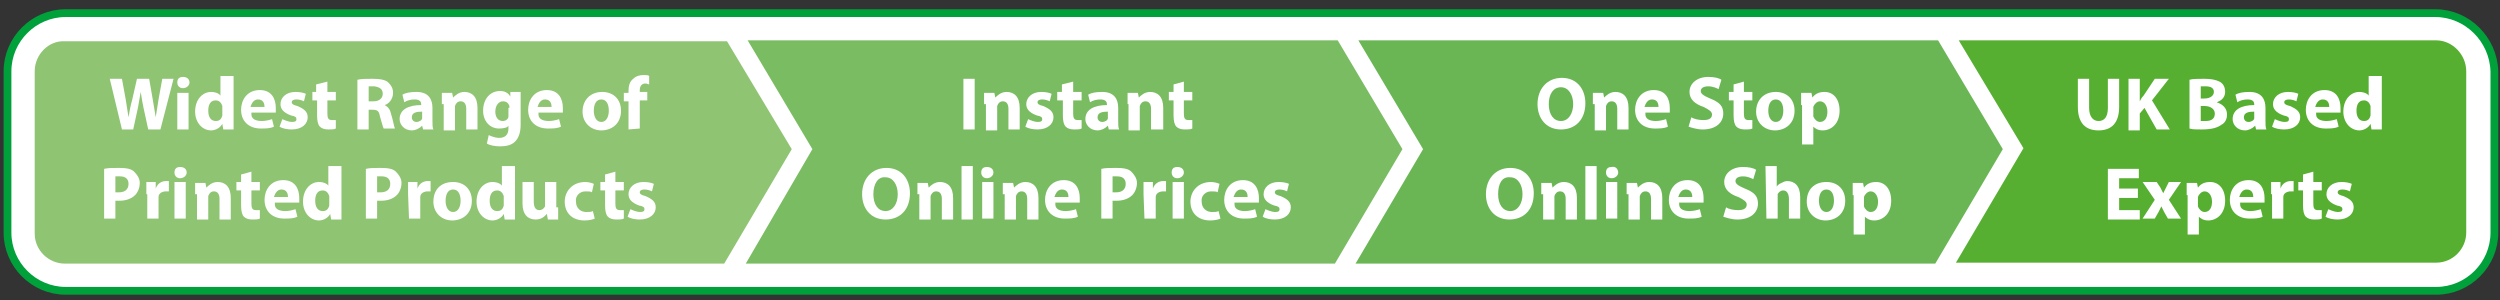<?xml version="1.0" encoding="UTF-8"?> <svg xmlns="http://www.w3.org/2000/svg" xmlns:xlink="http://www.w3.org/1999/xlink" version="1.1" id="Layer_1" x="0px" y="0px" viewBox="0 0 266.5 32" xml:space="preserve"><rect x="0" y="0" width="266.5" height="32" fill="#333333" stroke="none"/> <path fill="#FFFFFF" stroke="#00A13B" stroke-width="0.829" stroke-miterlimit="10" d="M259.6,1.4h-13.9h-1h-71.3h-1H99.9h-1H7 c-3.4,0-6.2,2.8-6.2,6.2v17.2C0.8,28.2,3.6,31,7,31h91.7h1h72.5h1h71.3h1h14.2c3.4,0,6.2-2.8,6.2-6.2V7.6 C265.8,4.2,263,1.4,259.6,1.4z"></path> <path fill="#8FC473" d="M3.7,7.6v17.3c0,1.8,1.5,3.2,3.2,3.2h70.3l7.2-12.2L77.5,4.4H6.9C5.2,4.3,3.7,5.8,3.7,7.6z"></path> <g> <path fill="#FFFFFF" d="M13,13.8l-1.3-5.4H13l0.4,2.2c0.1,0.6,0.2,1.3,0.3,1.9l0,0c0.1-0.6,0.2-1.2,0.4-1.9l0.5-2.2h1.3l0.4,2.3 c0.1,0.6,0.2,1.2,0.3,1.8l0,0c0.1-0.6,0.2-1.2,0.3-1.9l0.4-2.2h1.2l-1.4,5.4h-1.3l-0.5-2.3c-0.1-0.5-0.2-1-0.3-1.7l0,0 c-0.1,0.6-0.2,1.1-0.3,1.7l-0.5,2.3C14.2,13.8,13,13.8,13,13.8z"></path> <path fill="#FFFFFF" d="M20.2,8.8c0,0.3-0.3,0.6-0.7,0.6c-0.4,0-0.6-0.3-0.6-0.6c0-0.4,0.2-0.6,0.6-0.6S20.2,8.4,20.2,8.8z M18.9,13.8V9.9h1.2v3.9H18.9z"></path> <path fill="#FFFFFF" d="M24.9,8.1v4.5c0,0.4,0,0.9,0,1.2h-1.1l-0.1-0.6l0,0c-0.2,0.4-0.7,0.7-1.2,0.7c-0.9,0-1.7-0.8-1.7-2 c0-1.3,0.8-2.1,1.7-2.1c0.5,0,0.9,0.2,1,0.4l0,0V8.1H24.9z M23.7,11.5c0-0.1,0-0.2,0-0.2c-0.1-0.3-0.3-0.6-0.7-0.6 c-0.6,0-0.8,0.5-0.8,1.1c0,0.7,0.3,1.1,0.8,1.1c0.4,0,0.6-0.2,0.7-0.6c0-0.1,0-0.2,0-0.3V11.5z"></path> <path fill="#FFFFFF" d="M26.8,12.2c0,0.5,0.5,0.7,1.1,0.7c0.4,0,0.8-0.1,1.1-0.2l0.2,0.8c-0.4,0.2-0.9,0.2-1.4,0.2 c-1.3,0-2.1-0.8-2.1-2c0-1,0.6-2.1,2-2.1c1.3,0,1.7,1,1.7,1.9c0,0.2,0,0.4,0,0.5h-2.6V12.2z M28.2,11.4c0-0.3-0.1-0.8-0.7-0.8 c-0.5,0-0.7,0.5-0.8,0.8H28.2z"></path> <path fill="#FFFFFF" d="M30.1,12.7c0.2,0.1,0.7,0.3,1,0.3c0.4,0,0.5-0.1,0.5-0.3c0-0.2-0.1-0.3-0.6-0.4c-0.8-0.3-1.1-0.7-1.1-1.2 c0-0.7,0.6-1.3,1.6-1.3c0.5,0,0.9,0.1,1.1,0.2l-0.2,0.8c-0.2-0.1-0.5-0.2-0.8-0.2s-0.5,0.1-0.5,0.3c0,0.2,0.2,0.3,0.6,0.4 c0.7,0.3,1.1,0.6,1.1,1.2c0,0.7-0.6,1.3-1.7,1.3c-0.5,0-1-0.1-1.3-0.3L30.1,12.7z"></path> <path fill="#FFFFFF" d="M34.9,8.7v1.1h0.9v0.9h-0.9v1.4c0,0.5,0.1,0.7,0.5,0.7c0.2,0,0.3,0,0.4,0v0.9c-0.2,0.1-0.4,0.1-0.8,0.1 c-0.4,0-0.7-0.1-0.9-0.3c-0.2-0.2-0.3-0.6-0.3-1.2v-1.6h-0.5V9.8h0.4V9L34.9,8.7z"></path> <path fill="#FFFFFF" d="M38.1,8.5c0.4-0.1,1-0.1,1.6-0.1c0.8,0,1.4,0.1,1.7,0.4s0.5,0.6,0.5,1.1c0,0.7-0.5,1.2-0.9,1.3l0,0 c0.4,0.2,0.6,0.5,0.7,1c0.2,0.6,0.3,1.3,0.4,1.5h-1.2c-0.1-0.2-0.2-0.6-0.4-1.3c-0.1-0.6-0.3-0.7-0.8-0.7h-0.4v2.1h-1.2 C38.1,13.8,38.1,8.5,38.1,8.5z M39.3,10.8h0.5c0.6,0,1-0.3,1-0.8s-0.3-0.7-0.9-0.8c-0.3,0-0.5,0-0.6,0V10.8z"></path> <path fill="#FFFFFF" d="M45.1,13.8L45,13.4l0,0c-0.3,0.3-0.7,0.5-1.1,0.5c-0.8,0-1.3-0.6-1.3-1.2c0-1,0.9-1.5,2.3-1.5v-0.1 c0-0.2-0.1-0.5-0.7-0.5c-0.4,0-0.8,0.1-1.1,0.3l-0.2-0.8c0.3-0.2,0.8-0.3,1.5-0.3c1.3,0,1.7,0.8,1.7,1.7v1.4c0,0.4,0,0.7,0.1,0.9 H45.1z M45,11.9c-0.6,0-1.1,0.1-1.1,0.6c0,0.3,0.2,0.5,0.5,0.5s0.6-0.2,0.6-0.4c0-0.1,0-0.1,0-0.2V11.9z"></path> <path fill="#FFFFFF" d="M47.1,11.1c0-0.5,0-0.9,0-1.2h1.1l0.1,0.5l0,0c0.2-0.2,0.6-0.6,1.2-0.6c0.8,0,1.4,0.5,1.4,1.7v2.3h-1.2 v-2.2c0-0.5-0.2-0.8-0.6-0.8c-0.3,0-0.5,0.2-0.6,0.5c0,0.1,0,0.2,0,0.3v2.3h-1.2v-2.8H47.1z"></path> <path fill="#FFFFFF" d="M55.5,9.9c0,0.2,0,0.6,0,1.2v2.2c0,0.8-0.2,1.4-0.6,1.8c-0.4,0.4-1,0.5-1.6,0.5c-0.5,0-1.1-0.1-1.4-0.3 l0.2-0.9c0.2,0.1,0.7,0.3,1.1,0.3c0.6,0,1-0.3,1-1v-0.3l0,0c-0.1,0.2-0.5,0.3-1,0.3c-1,0-1.7-0.8-1.7-1.9c0-1.3,0.8-2.1,1.8-2.1 c0.5,0,0.9,0.2,1.1,0.6l0,0V9.8h1.1V9.9z M54.3,11.5c0-0.1,0-0.2,0-0.2c-0.1-0.3-0.3-0.5-0.7-0.5s-0.8,0.4-0.8,1.1 c0,0.6,0.3,1,0.8,1c0.3,0,0.6-0.2,0.6-0.5c0-0.1,0-0.2,0-0.3v-0.6H54.3z"></path> <path fill="#FFFFFF" d="M57.4,12.2c0,0.5,0.5,0.7,1.1,0.7c0.4,0,0.8-0.1,1.1-0.2l0.2,0.8c-0.4,0.2-0.9,0.2-1.4,0.2 c-1.3,0-2.1-0.8-2.1-2c0-1,0.6-2.1,2-2.1c1.3,0,1.7,1,1.7,1.9c0,0.2,0,0.4,0,0.5h-2.6V12.2z M58.8,11.4c0-0.3-0.1-0.8-0.7-0.8 c-0.5,0-0.7,0.5-0.8,0.8H58.8z"></path> <path fill="#FFFFFF" d="M66.2,11.8c0,1.4-1,2.1-2.1,2.1s-2-0.8-2-2s0.8-2.1,2.1-2.1C65.4,9.8,66.2,10.6,66.2,11.8z M63.3,11.8 c0,0.7,0.3,1.2,0.8,1.2s0.8-0.5,0.8-1.2c0-0.6-0.2-1.2-0.8-1.2C63.5,10.6,63.3,11.2,63.3,11.8z"></path> <path fill="#FFFFFF" d="M67,13.8v-3h-0.5V9.9H67V9.7c0-0.5,0.1-1,0.5-1.3C67.8,8.1,68.2,8,68.6,8c0.3,0,0.5,0,0.6,0.1V9 c-0.1,0-0.2-0.1-0.4-0.1c-0.4,0-0.6,0.3-0.6,0.7v0.2H69v0.9h-0.8v3L67,13.8L67,13.8z"></path> <path fill="#FFFFFF" d="M11.1,18c0.4-0.1,0.9-0.1,1.6-0.1c0.8,0,1.3,0.1,1.6,0.4c0.3,0.3,0.6,0.7,0.6,1.2s-0.2,1-0.5,1.3 c-0.4,0.4-1,0.6-1.7,0.6c-0.2,0-0.3,0-0.4,0v1.9h-1.2C11.1,23.3,11.1,18,11.1,18z M12.3,20.5c0.1,0,0.2,0,0.4,0c0.6,0,1-0.3,1-0.9 c0-0.5-0.3-0.8-0.9-0.8c-0.2,0-0.4,0-0.5,0V20.5z"></path> <path fill="#FFFFFF" d="M15.6,20.7c0-0.6,0-1,0-1.3h1v0.7l0,0c0.2-0.6,0.7-0.8,1.1-0.8c0.1,0,0.2,0,0.3,0v1.1c-0.1,0-0.2,0-0.3,0 c-0.4,0-0.8,0.2-0.8,0.6c0,0.1,0,0.2,0,0.3v2h-1.2v-2.6H15.6z"></path> <path fill="#FFFFFF" d="M19.9,18.4c0,0.3-0.3,0.6-0.7,0.6c-0.4,0-0.6-0.3-0.6-0.6c0-0.4,0.2-0.6,0.6-0.6S19.9,18,19.9,18.4z M18.6,23.3v-3.9h1.2v3.9H18.6z"></path> <path fill="#FFFFFF" d="M20.8,20.7c0-0.5,0-0.9,0-1.2h1.1L22,20l0,0c0.2-0.2,0.6-0.6,1.2-0.6c0.8,0,1.4,0.5,1.4,1.7v2.3h-1.2v-2.2 c0-0.5-0.2-0.8-0.6-0.8c-0.3,0-0.5,0.2-0.6,0.5c0,0.1,0,0.2,0,0.3v2.2H21v-2.7H20.8z"></path> <path fill="#FFFFFF" d="M26.8,18.3v1.1h0.9v0.9h-0.9v1.4c0,0.5,0.1,0.7,0.5,0.7c0.2,0,0.3,0,0.4,0v0.9c-0.2,0.1-0.4,0.1-0.8,0.1 s-0.7-0.1-0.9-0.3c-0.2-0.2-0.3-0.6-0.3-1.2v-1.6h-0.5v-0.9h0.5v-0.8L26.8,18.3z"></path> <path fill="#FFFFFF" d="M29.3,21.8c0,0.5,0.5,0.7,1.1,0.7c0.4,0,0.8-0.1,1.1-0.2l0.2,0.8c-0.4,0.2-0.9,0.2-1.4,0.2 c-1.3,0-2.1-0.8-2.1-2c0-1,0.6-2.1,2-2.1c1.3,0,1.7,1,1.7,1.9c0,0.2,0,0.4,0,0.5h-2.6V21.8z M30.7,21c0-0.3-0.1-0.8-0.7-0.8 c-0.5,0-0.7,0.5-0.8,0.8H30.7z"></path> <path fill="#FFFFFF" d="M36.4,17.7v4.5c0,0.4,0,0.9,0,1.2h-1.1l-0.1-0.6l0,0c-0.2,0.4-0.7,0.7-1.2,0.7c-0.9,0-1.7-0.8-1.7-2 c0-1.3,0.8-2.1,1.7-2.1c0.5,0,0.9,0.2,1,0.4l0,0v-2.1H36.4z M35.1,21.1c0-0.1,0-0.2,0-0.2c-0.1-0.3-0.3-0.6-0.7-0.6 c-0.6,0-0.8,0.5-0.8,1.1c0,0.7,0.3,1.1,0.8,1.1c0.4,0,0.6-0.2,0.7-0.6c0-0.1,0-0.2,0-0.3V21.1z"></path> <path fill="#FFFFFF" d="M39,18c0.4-0.1,0.9-0.1,1.6-0.1c0.8,0,1.3,0.1,1.6,0.4s0.6,0.7,0.6,1.2s-0.2,1-0.5,1.3 c-0.4,0.4-1,0.6-1.7,0.6c-0.2,0-0.3,0-0.4,0v1.9H39C39,23.3,39,18,39,18z M40.2,20.5c0.1,0,0.2,0,0.4,0c0.6,0,1-0.3,1-0.9 c0-0.5-0.3-0.8-0.9-0.8c-0.2,0-0.4,0-0.5,0V20.5z"></path> <path fill="#FFFFFF" d="M43.5,20.7c0-0.6,0-1,0-1.3h1v0.7l0,0c0.2-0.6,0.7-0.8,1.1-0.8c0.1,0,0.2,0,0.3,0v1.1c-0.1,0-0.2,0-0.3,0 c-0.4,0-0.8,0.2-0.8,0.6c0,0.1,0,0.2,0,0.3v2h-1.2L43.5,20.7L43.5,20.7z"></path> <path fill="#FFFFFF" d="M50.3,21.4c0,1.4-1,2.1-2.1,2.1s-2-0.8-2-2c0-1.3,0.8-2.1,2.1-2.1C49.5,19.4,50.3,20.2,50.3,21.4z M47.5,21.4c0,0.7,0.3,1.2,0.8,1.2s0.8-0.5,0.8-1.2c0-0.6-0.2-1.2-0.8-1.2S47.5,20.8,47.5,21.4z"></path> <path fill="#FFFFFF" d="M54.9,17.7v4.5c0,0.4,0,0.9,0,1.2h-1.1l-0.1-0.6l0,0c-0.2,0.4-0.7,0.7-1.2,0.7c-0.9,0-1.7-0.8-1.7-2 c0-1.3,0.8-2.1,1.7-2.1c0.5,0,0.9,0.2,1,0.4l0,0v-2.1H54.9z M53.7,21.1c0-0.1,0-0.2,0-0.2c-0.1-0.3-0.3-0.6-0.7-0.6 c-0.6,0-0.8,0.5-0.8,1.1c0,0.7,0.3,1.1,0.8,1.1c0.4,0,0.6-0.2,0.7-0.6c0-0.1,0-0.2,0-0.3V21.1z"></path> <path fill="#FFFFFF" d="M59.5,22.1c0,0.5,0,0.9,0,1.3h-1.1l-0.1-0.6l0,0c-0.2,0.2-0.5,0.6-1.2,0.6c-0.8,0-1.4-0.5-1.4-1.7v-2.3h1.2 v2.1c0,0.6,0.2,0.9,0.6,0.9c0.3,0,0.5-0.2,0.6-0.4c0-0.1,0-0.2,0-0.3v-2.3h1.2v2.7H59.5z"></path> <path fill="#FFFFFF" d="M63.4,23.3c-0.2,0.1-0.6,0.2-1.1,0.2c-1.3,0-2.1-0.8-2.1-2c0-1.1,0.8-2.1,2.2-2.1c0.3,0,0.7,0.1,0.9,0.2 l-0.2,0.9c-0.1-0.1-0.4-0.1-0.7-0.1c-0.6,0-1.1,0.5-1,1.1c0,0.7,0.5,1.1,1.1,1.1c0.3,0,0.5,0,0.7-0.1L63.4,23.3z"></path> <path fill="#FFFFFF" d="M65.6,18.3v1.1h0.9v0.9h-0.9v1.4c0,0.5,0.1,0.7,0.5,0.7c0.2,0,0.3,0,0.4,0v0.9c-0.2,0.1-0.4,0.1-0.8,0.1 s-0.7-0.1-0.9-0.3c-0.2-0.2-0.3-0.6-0.3-1.2v-1.6H64v-0.9h0.5v-0.8L65.6,18.3z"></path> <path fill="#FFFFFF" d="M67.2,22.3c0.2,0.1,0.7,0.3,1,0.3c0.4,0,0.5-0.1,0.5-0.3s-0.1-0.3-0.6-0.4c-0.8-0.3-1.1-0.7-1.1-1.2 c0-0.7,0.6-1.3,1.6-1.3c0.5,0,0.9,0.1,1.1,0.2l-0.2,0.8c-0.2-0.1-0.5-0.2-0.8-0.2s-0.5,0.1-0.5,0.3s0.2,0.3,0.6,0.4 c0.7,0.3,1.1,0.6,1.1,1.2c0,0.7-0.6,1.3-1.7,1.3c-0.5,0-1-0.1-1.3-0.3L67.2,22.3z"></path> </g> <polygon fill="#7ABC62" points="142.6,4.3 79.7,4.3 86.6,15.9 79.5,28.1 142.3,28.1 149.5,15.9 "></polygon> <g> <path fill="#FFFFFF" d="M103.9,8.4v5.4h-1.2V8.4H103.9z"></path> <path fill="#FFFFFF" d="M104.9,11.1c0-0.5,0-0.9,0-1.2h1.1l0.1,0.5l0,0c0.2-0.2,0.6-0.6,1.2-0.6c0.8,0,1.4,0.5,1.4,1.7v2.3h-1.2 v-2.2c0-0.5-0.2-0.8-0.6-0.8c-0.3,0-0.5,0.2-0.6,0.5c0,0.1,0,0.2,0,0.3v2.3h-1.2v-2.8H104.9z"></path> <path fill="#FFFFFF" d="M109.6,12.7c0.2,0.1,0.7,0.3,1,0.3c0.4,0,0.5-0.1,0.5-0.3s-0.1-0.3-0.6-0.4c-0.8-0.3-1.1-0.7-1.1-1.2 c0-0.7,0.6-1.3,1.6-1.3c0.5,0,0.9,0.1,1.1,0.2l-0.2,0.8c-0.2-0.1-0.5-0.2-0.8-0.2s-0.5,0.1-0.5,0.3c0,0.2,0.2,0.3,0.6,0.4 c0.7,0.3,1.1,0.6,1.1,1.2c0,0.7-0.6,1.3-1.7,1.3c-0.5,0-1-0.1-1.3-0.3L109.6,12.7z"></path> <path fill="#FFFFFF" d="M114.4,8.7v1.1h0.9v0.9h-0.9v1.4c0,0.5,0.1,0.7,0.5,0.7c0.2,0,0.3,0,0.4,0v0.9c-0.2,0.1-0.4,0.1-0.8,0.1 s-0.7-0.1-0.9-0.3c-0.2-0.2-0.3-0.6-0.3-1.2v-1.6h-0.6V9.8h0.5V9L114.4,8.7z"></path> <path fill="#FFFFFF" d="M118.2,13.8l-0.1-0.4l0,0c-0.3,0.3-0.7,0.5-1.1,0.5c-0.8,0-1.3-0.6-1.3-1.2c0-1,0.9-1.5,2.3-1.5v-0.1 c0-0.2-0.1-0.5-0.7-0.5c-0.4,0-0.8,0.1-1.1,0.3l-0.2-0.8c0.3-0.2,0.8-0.3,1.5-0.3c1.3,0,1.7,0.8,1.7,1.7v1.4c0,0.4,0,0.7,0.1,0.9 H118.2z M118.1,11.9c-0.6,0-1.1,0.1-1.1,0.6c0,0.3,0.2,0.5,0.5,0.5s0.6-0.2,0.6-0.4c0-0.1,0-0.1,0-0.2V11.9z"></path> <path fill="#FFFFFF" d="M120.2,11.1c0-0.5,0-0.9,0-1.2h1.1l0.1,0.5l0,0c0.2-0.2,0.6-0.6,1.2-0.6c0.8,0,1.4,0.5,1.4,1.7v2.3h-1.3 v-2.2c0-0.5-0.2-0.8-0.6-0.8c-0.3,0-0.5,0.2-0.6,0.5c0,0.1,0,0.2,0,0.3v2.3h-1.2v-2.8H120.2z"></path> <path fill="#FFFFFF" d="M126.2,8.7v1.1h0.9v0.9h-0.9v1.4c0,0.5,0.1,0.7,0.5,0.7c0.2,0,0.3,0,0.4,0v0.9c-0.2,0.1-0.4,0.1-0.8,0.1 c-0.4,0-0.7-0.1-0.9-0.3c-0.2-0.2-0.3-0.6-0.3-1.2v-1.6h-0.5V9.8h0.5V9L126.2,8.7z"></path> <path fill="#FFFFFF" d="M97,20.6c0,1.8-1.1,2.8-2.6,2.8c-1.6,0-2.5-1.2-2.5-2.7c0-1.6,1-2.8,2.6-2.8S97,19.1,97,20.6z M93.1,20.7 c0,1.1,0.5,1.8,1.3,1.8s1.3-0.8,1.3-1.8s-0.5-1.8-1.3-1.8C93.6,18.8,93.1,19.6,93.1,20.7z"></path> <path fill="#FFFFFF" d="M97.8,20.7c0-0.5,0-0.9,0-1.2h1.1L99,20l0,0c0.2-0.2,0.6-0.6,1.2-0.6c0.8,0,1.4,0.5,1.4,1.7v2.3h-1.2v-2.2 c0-0.5-0.2-0.8-0.6-0.8c-0.3,0-0.5,0.2-0.6,0.5c0,0.1,0,0.2,0,0.3v2.2H98v-2.7H97.8z"></path> <path fill="#FFFFFF" d="M102.5,17.7h1.2v5.7h-1.2V17.7z"></path> <path fill="#FFFFFF" d="M105.9,18.4c0,0.3-0.3,0.6-0.7,0.6c-0.4,0-0.6-0.3-0.6-0.6c0-0.4,0.2-0.6,0.6-0.6S105.9,18,105.9,18.4z M104.7,23.3v-3.9h1.2v3.9H104.7z"></path> <path fill="#FFFFFF" d="M106.9,20.7c0-0.5,0-0.9,0-1.2h1.1l0.1,0.5l0,0c0.2-0.2,0.6-0.6,1.2-0.6c0.8,0,1.4,0.5,1.4,1.7v2.3h-1.2 v-2.2c0-0.5-0.2-0.8-0.6-0.8c-0.3,0-0.5,0.2-0.6,0.5c0,0.1,0,0.2,0,0.3v2.2h-1.2v-2.7H106.9z"></path> <path fill="#FFFFFF" d="M112.5,21.8c0,0.5,0.5,0.7,1.1,0.7c0.4,0,0.8-0.1,1.1-0.2l0.2,0.8c-0.4,0.2-0.9,0.2-1.4,0.2 c-1.3,0-2.1-0.8-2.1-2c0-1,0.6-2.1,2-2.1c1.3,0,1.7,1,1.7,1.9c0,0.2,0,0.4,0,0.5h-2.6V21.8z M113.9,21c0-0.3-0.1-0.8-0.7-0.8 c-0.5,0-0.7,0.5-0.8,0.8H113.9z"></path> <path fill="#FFFFFF" d="M117.4,18c0.4-0.1,0.9-0.1,1.6-0.1c0.8,0,1.3,0.1,1.6,0.4c0.3,0.3,0.6,0.7,0.6,1.2s-0.2,1-0.5,1.3 c-0.4,0.4-1,0.6-1.7,0.6c-0.2,0-0.3,0-0.4,0v1.9h-1.2V18z M118.6,20.5c0.1,0,0.2,0,0.4,0c0.6,0,1-0.3,1-0.9c0-0.5-0.3-0.8-0.9-0.8 c-0.2,0-0.4,0-0.5,0V20.5z"></path> <path fill="#FFFFFF" d="M121.9,20.7c0-0.6,0-1,0-1.3h1v0.7l0,0c0.2-0.6,0.7-0.8,1.1-0.8c0.1,0,0.2,0,0.3,0v1.1c-0.1,0-0.2,0-0.3,0 c-0.4,0-0.8,0.2-0.8,0.6c0,0.1,0,0.2,0,0.3v2H122L121.9,20.7L121.9,20.7z"></path> <path fill="#FFFFFF" d="M126.2,18.4c0,0.3-0.3,0.6-0.7,0.6s-0.6-0.3-0.6-0.6c0-0.4,0.2-0.6,0.6-0.6S126.2,18,126.2,18.4z M125,23.3 v-3.9h1.2v3.9H125z"></path> <path fill="#FFFFFF" d="M130.1,23.3c-0.2,0.1-0.6,0.2-1.1,0.2c-1.3,0-2.1-0.8-2.1-2c0-1.1,0.8-2.1,2.2-2.1c0.3,0,0.7,0.1,0.9,0.2 l-0.2,0.9c-0.1-0.1-0.4-0.1-0.7-0.1c-0.6,0-1.1,0.5-1,1.1c0,0.7,0.5,1.1,1.1,1.1c0.3,0,0.5,0,0.7-0.1L130.1,23.3z"></path> <path fill="#FFFFFF" d="M131.6,21.8c0,0.5,0.5,0.7,1.1,0.7c0.4,0,0.8-0.1,1.1-0.2l0.2,0.8c-0.4,0.2-0.9,0.2-1.4,0.2 c-1.3,0-2.1-0.8-2.1-2c0-1,0.6-2.1,2-2.1c1.3,0,1.7,1,1.7,1.9c0,0.2,0,0.4,0,0.5h-2.6V21.8z M133,21c0-0.3-0.1-0.8-0.7-0.8 c-0.5,0-0.7,0.5-0.8,0.8H133z"></path> <path fill="#FFFFFF" d="M134.9,22.3c0.2,0.1,0.7,0.3,1,0.3c0.4,0,0.5-0.1,0.5-0.3s-0.1-0.3-0.6-0.4c-0.8-0.3-1.1-0.7-1.1-1.2 c0-0.7,0.6-1.3,1.6-1.3c0.5,0,0.9,0.1,1.1,0.2l-0.2,0.8c-0.2-0.1-0.5-0.2-0.8-0.2s-0.5,0.1-0.5,0.3s0.2,0.3,0.6,0.4 c0.7,0.3,1.1,0.6,1.1,1.2c0,0.7-0.6,1.3-1.7,1.3c-0.5,0-1-0.1-1.3-0.3L134.9,22.3z"></path> </g> <polygon fill="#6AB655" points="206.6,4.3 144.8,4.3 151.7,15.9 144.5,28.1 206.3,28.1 213.5,15.9 "></polygon> <g> <path fill="#FFFFFF" d="M169,11c0,1.8-1.1,2.8-2.6,2.8c-1.6,0-2.5-1.2-2.5-2.7c0-1.6,1-2.8,2.6-2.8C168.1,8.3,169,9.5,169,11z M165.1,11.1c0,1.1,0.5,1.8,1.3,1.8s1.3-0.8,1.3-1.8s-0.5-1.8-1.3-1.8S165.1,10,165.1,11.1z"></path> <path fill="#FFFFFF" d="M169.8,11.1c0-0.5,0-0.9,0-1.2h1.1l0.1,0.5l0,0c0.2-0.2,0.6-0.6,1.2-0.6c0.8,0,1.4,0.5,1.4,1.7v2.3h-1.2 v-2.2c0-0.5-0.2-0.8-0.6-0.8c-0.3,0-0.5,0.2-0.6,0.5c0,0.1,0,0.2,0,0.3v2.3H170v-2.8H169.8z"></path> <path fill="#FFFFFF" d="M175.4,12.2c0,0.5,0.5,0.7,1.1,0.7c0.4,0,0.8-0.1,1.1-0.2l0.2,0.8c-0.4,0.2-0.9,0.2-1.4,0.2 c-1.3,0-2.1-0.8-2.1-2c0-1,0.6-2.1,2-2.1c1.3,0,1.7,1,1.7,1.9c0,0.2,0,0.4,0,0.5h-2.6V12.2z M176.8,11.4c0-0.3-0.1-0.8-0.7-0.8 c-0.5,0-0.7,0.5-0.8,0.8H176.8z"></path> <path fill="#FFFFFF" d="M180.3,12.5c0.3,0.2,0.8,0.3,1.3,0.3c0.6,0,0.9-0.2,0.9-0.6c0-0.3-0.3-0.5-0.9-0.8 c-0.9-0.3-1.5-0.8-1.5-1.6c0-0.9,0.8-1.6,2-1.6c0.6,0,1.1,0.1,1.4,0.3l-0.3,1c-0.2-0.1-0.6-0.3-1.1-0.3s-0.8,0.2-0.8,0.5 s0.3,0.5,1,0.8c1,0.4,1.4,0.8,1.4,1.6c0,0.9-0.7,1.7-2.2,1.7c-0.6,0-1.2-0.2-1.5-0.3L180.3,12.5z"></path> <path fill="#FFFFFF" d="M185.9,8.7v1.1h0.9v0.9h-0.9v1.4c0,0.5,0.1,0.7,0.5,0.7c0.2,0,0.3,0,0.4,0v0.9c-0.2,0.1-0.4,0.1-0.8,0.1 c-0.4,0-0.7-0.1-0.9-0.3c-0.2-0.2-0.3-0.6-0.3-1.2v-1.6h-0.5V9.8h0.5V9L185.9,8.7z"></path> <path fill="#FFFFFF" d="M191.3,11.8c0,1.4-1,2.1-2.1,2.1s-2-0.8-2-2s0.8-2.1,2.1-2.1C190.5,9.8,191.3,10.6,191.3,11.8z M188.5,11.8 c0,0.7,0.3,1.2,0.8,1.2s0.8-0.5,0.8-1.2c0-0.6-0.2-1.2-0.8-1.2S188.5,11.2,188.5,11.8z"></path> <path fill="#FFFFFF" d="M192,11.2c0-0.5,0-0.9,0-1.3h1.1l0.1,0.5l0,0c0.3-0.4,0.7-0.6,1.3-0.6c0.9,0,1.6,0.7,1.6,2 c0,1.4-0.9,2.1-1.8,2.1c-0.5,0-0.8-0.2-1-0.4l0,0v1.9h-1.2v-4.2H192z M193.3,12.1c0,0.1,0,0.2,0,0.3c0.1,0.3,0.4,0.6,0.7,0.6 c0.5,0,0.8-0.4,0.8-1.1c0-0.6-0.3-1.1-0.8-1.1c-0.3,0-0.6,0.3-0.7,0.6c0,0.1,0,0.1,0,0.2V12.1z"></path> <path fill="#FFFFFF" d="M163.5,20.6c0,1.8-1.1,2.8-2.6,2.8c-1.6,0-2.5-1.2-2.5-2.7c0-1.6,1-2.8,2.6-2.8 C162.6,17.9,163.5,19.1,163.5,20.6z M159.7,20.7c0,1.1,0.5,1.8,1.3,1.8s1.3-0.8,1.3-1.8s-0.5-1.8-1.3-1.8 C160.1,18.8,159.7,19.6,159.7,20.7z"></path> <path fill="#FFFFFF" d="M164.3,20.7c0-0.5,0-0.9,0-1.2h1.1l0.1,0.5l0,0c0.2-0.2,0.6-0.6,1.2-0.6c0.8,0,1.4,0.5,1.4,1.7v2.3h-1.2 v-2.2c0-0.5-0.2-0.8-0.6-0.8c-0.3,0-0.5,0.2-0.6,0.5c0,0.1,0,0.2,0,0.3v2.2h-1.2v-2.7H164.3z"></path> <path fill="#FFFFFF" d="M169,17.7h1.2v5.7H169V17.7z"></path> <path fill="#FFFFFF" d="M172.5,18.4c0,0.3-0.3,0.6-0.7,0.6s-0.6-0.3-0.6-0.6c0-0.4,0.2-0.6,0.6-0.6C172.2,17.7,172.5,18,172.5,18.4 z M171.2,23.3v-3.9h1.2v3.9H171.2z"></path> <path fill="#FFFFFF" d="M173.4,20.7c0-0.5,0-0.9,0-1.2h1.1l0.1,0.5l0,0c0.2-0.2,0.6-0.6,1.2-0.6c0.8,0,1.4,0.5,1.4,1.7v2.3H176 v-2.2c0-0.5-0.2-0.8-0.6-0.8c-0.3,0-0.5,0.2-0.6,0.5c0,0.1,0,0.2,0,0.3v2.2h-1.2v-2.7H173.4z"></path> <path fill="#FFFFFF" d="M179,21.8c0,0.5,0.5,0.7,1.1,0.7c0.4,0,0.8-0.1,1.1-0.2l0.2,0.8c-0.4,0.2-0.9,0.2-1.4,0.2 c-1.3,0-2.1-0.8-2.1-2c0-1,0.6-2.1,2-2.1c1.3,0,1.7,1,1.7,1.9c0,0.2,0,0.4,0,0.5H179V21.8z M180.4,21c0-0.3-0.1-0.8-0.7-0.8 c-0.5,0-0.7,0.5-0.8,0.8H180.4z"></path> <path fill="#FFFFFF" d="M184,22.1c0.3,0.2,0.8,0.3,1.3,0.3c0.6,0,0.9-0.2,0.9-0.6c0-0.3-0.3-0.5-0.9-0.8c-0.9-0.3-1.5-0.8-1.5-1.6 c0-0.9,0.8-1.6,2-1.6c0.6,0,1.1,0.1,1.4,0.3l-0.3,1c-0.2-0.1-0.6-0.3-1.1-0.3S185,19,185,19.3s0.3,0.5,1,0.8c1,0.4,1.4,0.8,1.4,1.6 c0,0.9-0.7,1.7-2.2,1.7c-0.6,0-1.2-0.2-1.5-0.3L184,22.1z"></path> <path fill="#FFFFFF" d="M188.2,17.7h1.2v2.2l0,0c0.1-0.2,0.3-0.3,0.5-0.4c0.2-0.1,0.4-0.2,0.6-0.2c0.8,0,1.4,0.5,1.4,1.7v2.3h-1.2 v-2.1c0-0.5-0.2-0.9-0.6-0.9c-0.3,0-0.5,0.2-0.6,0.4c0,0.1,0,0.2,0,0.3v2.3h-1.2L188.2,17.7L188.2,17.7z"></path> <path fill="#FFFFFF" d="M196.7,21.4c0,1.4-1,2.1-2.1,2.1s-2-0.8-2-2c0-1.3,0.8-2.1,2.1-2.1C195.9,19.4,196.7,20.2,196.7,21.4z M193.9,21.4c0,0.7,0.3,1.2,0.8,1.2s0.8-0.5,0.8-1.2c0-0.6-0.2-1.2-0.8-1.2S193.9,20.8,193.9,21.4z"></path> <path fill="#FFFFFF" d="M197.5,20.8c0-0.5,0-0.9,0-1.3h1.1l0.1,0.5l0,0c0.3-0.4,0.7-0.6,1.3-0.6c0.9,0,1.6,0.7,1.6,2 c0,1.4-0.9,2.1-1.8,2.1c-0.5,0-0.8-0.2-1-0.4l0,0V25h-1.2v-4.2H197.5z M198.7,21.7c0,0.1,0,0.2,0,0.3c0.1,0.3,0.4,0.6,0.7,0.6 c0.5,0,0.8-0.4,0.8-1.1c0-0.6-0.3-1.1-0.8-1.1c-0.3,0-0.6,0.3-0.7,0.6c0,0.1,0,0.1,0,0.2V21.7z"></path> </g> <g> <path fill="#56AF31" d="M259.7,4.3h-50.9l6.9,11.5L208.5,28h51.2c1.8,0,3.2-1.5,3.2-3.2V7.6C262.9,5.8,261.4,4.3,259.7,4.3z"></path> </g> <g> <path fill="#FFFFFF" d="M222.7,8.4v3.1c0,0.9,0.4,1.4,1,1.4s1-0.4,1-1.4V8.4h1.2v3c0,1.7-0.8,2.5-2.2,2.5s-2.2-0.8-2.2-2.5v-3 H222.7z"></path> <path fill="#FFFFFF" d="M226.9,8.4h1.2v2.4l0,0c0.1-0.2,0.2-0.4,0.4-0.6l1.2-1.8h1.5l-1.8,2.3l1.9,3.1h-1.4l-1.3-2.3l-0.5,0.6v1.8 h-1.2L226.9,8.4L226.9,8.4z"></path> <path fill="#FFFFFF" d="M233.4,8.5c0.3-0.1,1-0.1,1.6-0.1c0.7,0,1.2,0.1,1.6,0.3c0.4,0.2,0.6,0.6,0.6,1.1s-0.3,0.9-0.9,1.1l0,0 c0.6,0.2,1.1,0.6,1.1,1.3c0,0.5-0.2,0.9-0.6,1.1c-0.4,0.3-1,0.5-2.1,0.5c-0.6,0-1,0-1.3-0.1L233.4,8.5L233.4,8.5z M234.6,10.5h0.4 c0.6,0,1-0.3,1-0.7c0-0.4-0.3-0.6-0.9-0.6c-0.3,0-0.4,0-0.5,0V10.5z M234.6,12.9c0.1,0,0.3,0,0.5,0c0.6,0,1-0.2,1-0.8 c0-0.5-0.5-0.8-1.1-0.8h-0.4V12.9z"></path> <path fill="#FFFFFF" d="M240.5,13.8l-0.1-0.4l0,0c-0.3,0.3-0.7,0.5-1.1,0.5c-0.8,0-1.3-0.6-1.3-1.2c0-1,0.9-1.5,2.3-1.5v-0.1 c0-0.2-0.1-0.5-0.7-0.5c-0.4,0-0.8,0.1-1.1,0.3l-0.2-0.8c0.3-0.2,0.8-0.3,1.5-0.3c1.3,0,1.7,0.8,1.7,1.7v1.4c0,0.4,0,0.7,0.1,0.9 H240.5z M240.3,11.9c-0.6,0-1.1,0.1-1.1,0.6c0,0.3,0.2,0.5,0.5,0.5s0.6-0.2,0.6-0.4c0-0.1,0-0.1,0-0.2V11.9z"></path> <path fill="#FFFFFF" d="M242.5,12.7c0.2,0.1,0.7,0.3,1,0.3c0.4,0,0.5-0.1,0.5-0.3s-0.1-0.3-0.6-0.4c-0.8-0.3-1.1-0.7-1.1-1.2 c0-0.7,0.6-1.3,1.6-1.3c0.5,0,0.9,0.1,1.1,0.2l-0.2,0.8c-0.2-0.1-0.5-0.2-0.8-0.2s-0.5,0.1-0.5,0.3c0,0.2,0.2,0.3,0.6,0.4 c0.7,0.3,1.1,0.6,1.1,1.2c0,0.7-0.6,1.3-1.7,1.3c-0.5,0-1-0.1-1.3-0.3L242.5,12.7z"></path> <path fill="#FFFFFF" d="M246.9,12.2c0,0.5,0.5,0.7,1.1,0.7c0.4,0,0.8-0.1,1.1-0.2l0.2,0.8c-0.4,0.2-0.9,0.2-1.4,0.2 c-1.3,0-2.1-0.8-2.1-2c0-1,0.6-2.1,2-2.1c1.3,0,1.7,1,1.7,1.9c0,0.2,0,0.4,0,0.5h-2.6V12.2z M248.3,11.4c0-0.3-0.1-0.8-0.7-0.8 c-0.5,0-0.7,0.5-0.8,0.8H248.3z"></path> <path fill="#FFFFFF" d="M253.9,8.1v4.5c0,0.4,0,0.9,0,1.2h-1.1l-0.1-0.6l0,0c-0.2,0.4-0.7,0.7-1.2,0.7c-0.9,0-1.7-0.8-1.7-2 c0-1.3,0.8-2.1,1.7-2.1c0.5,0,0.9,0.2,1,0.4l0,0V8.1H253.9z M252.7,11.5c0-0.1,0-0.2,0-0.2c-0.1-0.3-0.3-0.6-0.7-0.6 c-0.6,0-0.8,0.5-0.8,1.1c0,0.7,0.3,1.1,0.8,1.1c0.4,0,0.6-0.2,0.7-0.6c0-0.1,0-0.2,0-0.3V11.5z"></path> <path fill="#FFFFFF" d="M227.9,21.1h-2v1.3h2.2v1h-3.4V18h3.3v1h-2.1v1.1h2V21.1z"></path> <path fill="#FFFFFF" d="M229.9,19.4l0.4,0.6c0.1,0.2,0.2,0.4,0.3,0.6l0,0c0.1-0.2,0.2-0.4,0.3-0.6l0.3-0.6h1.3l-1.3,1.9l1.3,2h-1.4 l-0.4-0.7c-0.1-0.2-0.2-0.4-0.3-0.6l0,0c-0.1,0.2-0.2,0.4-0.3,0.6l-0.4,0.7h-1.3l1.3-2l-1.3-1.9H229.9z"></path> <path fill="#FFFFFF" d="M233.1,20.8c0-0.5,0-0.9,0-1.3h1.1l0.1,0.5l0,0c0.3-0.4,0.7-0.6,1.3-0.6c0.9,0,1.6,0.7,1.6,2 c0,1.4-0.9,2.1-1.8,2.1c-0.5,0-0.8-0.2-1-0.4l0,0V25h-1.2v-4.2H233.1z M234.3,21.7c0,0.1,0,0.2,0,0.3c0.1,0.3,0.4,0.6,0.7,0.6 c0.5,0,0.8-0.4,0.8-1.1c0-0.6-0.3-1.1-0.8-1.1c-0.3,0-0.6,0.3-0.7,0.6c0,0.1,0,0.1,0,0.2V21.7z"></path> <path fill="#FFFFFF" d="M238.8,21.8c0,0.5,0.5,0.7,1.1,0.7c0.4,0,0.8-0.1,1.1-0.2l0.2,0.8c-0.4,0.2-0.9,0.2-1.4,0.2 c-1.3,0-2.1-0.8-2.1-2c0-1,0.6-2.1,2-2.1c1.3,0,1.7,1,1.7,1.9c0,0.2,0,0.4,0,0.5h-2.6V21.8z M240.2,21c0-0.3-0.1-0.8-0.7-0.8 c-0.5,0-0.7,0.5-0.8,0.8H240.2z"></path> <path fill="#FFFFFF" d="M242.1,20.7c0-0.6,0-1,0-1.3h1v0.7l0,0c0.2-0.6,0.7-0.8,1.1-0.8c0.1,0,0.2,0,0.3,0v1.1c-0.1,0-0.2,0-0.3,0 c-0.4,0-0.8,0.2-0.8,0.6c0,0.1,0,0.2,0,0.3v2h-1.2v-2.6H242.1z"></path> <path fill="#FFFFFF" d="M246.6,18.3v1.1h0.9v0.9h-0.9v1.4c0,0.5,0.1,0.7,0.5,0.7c0.2,0,0.3,0,0.4,0v0.9c-0.2,0.1-0.4,0.1-0.8,0.1 c-0.4,0-0.7-0.1-0.9-0.3s-0.3-0.6-0.3-1.2v-1.6H245v-0.9h0.5v-0.8L246.6,18.3z"></path> <path fill="#FFFFFF" d="M248.2,22.3c0.2,0.1,0.7,0.3,1,0.3c0.4,0,0.5-0.1,0.5-0.3s-0.1-0.3-0.6-0.4c-0.8-0.3-1.1-0.7-1.1-1.2 c0-0.7,0.6-1.3,1.6-1.3c0.5,0,0.9,0.1,1.1,0.2l-0.2,0.8c-0.2-0.1-0.5-0.2-0.8-0.2s-0.5,0.1-0.5,0.3s0.2,0.3,0.6,0.4 c0.7,0.3,1.1,0.6,1.1,1.2c0,0.7-0.6,1.3-1.7,1.3c-0.5,0-1-0.1-1.3-0.3L248.2,22.3z"></path> </g> </svg> 